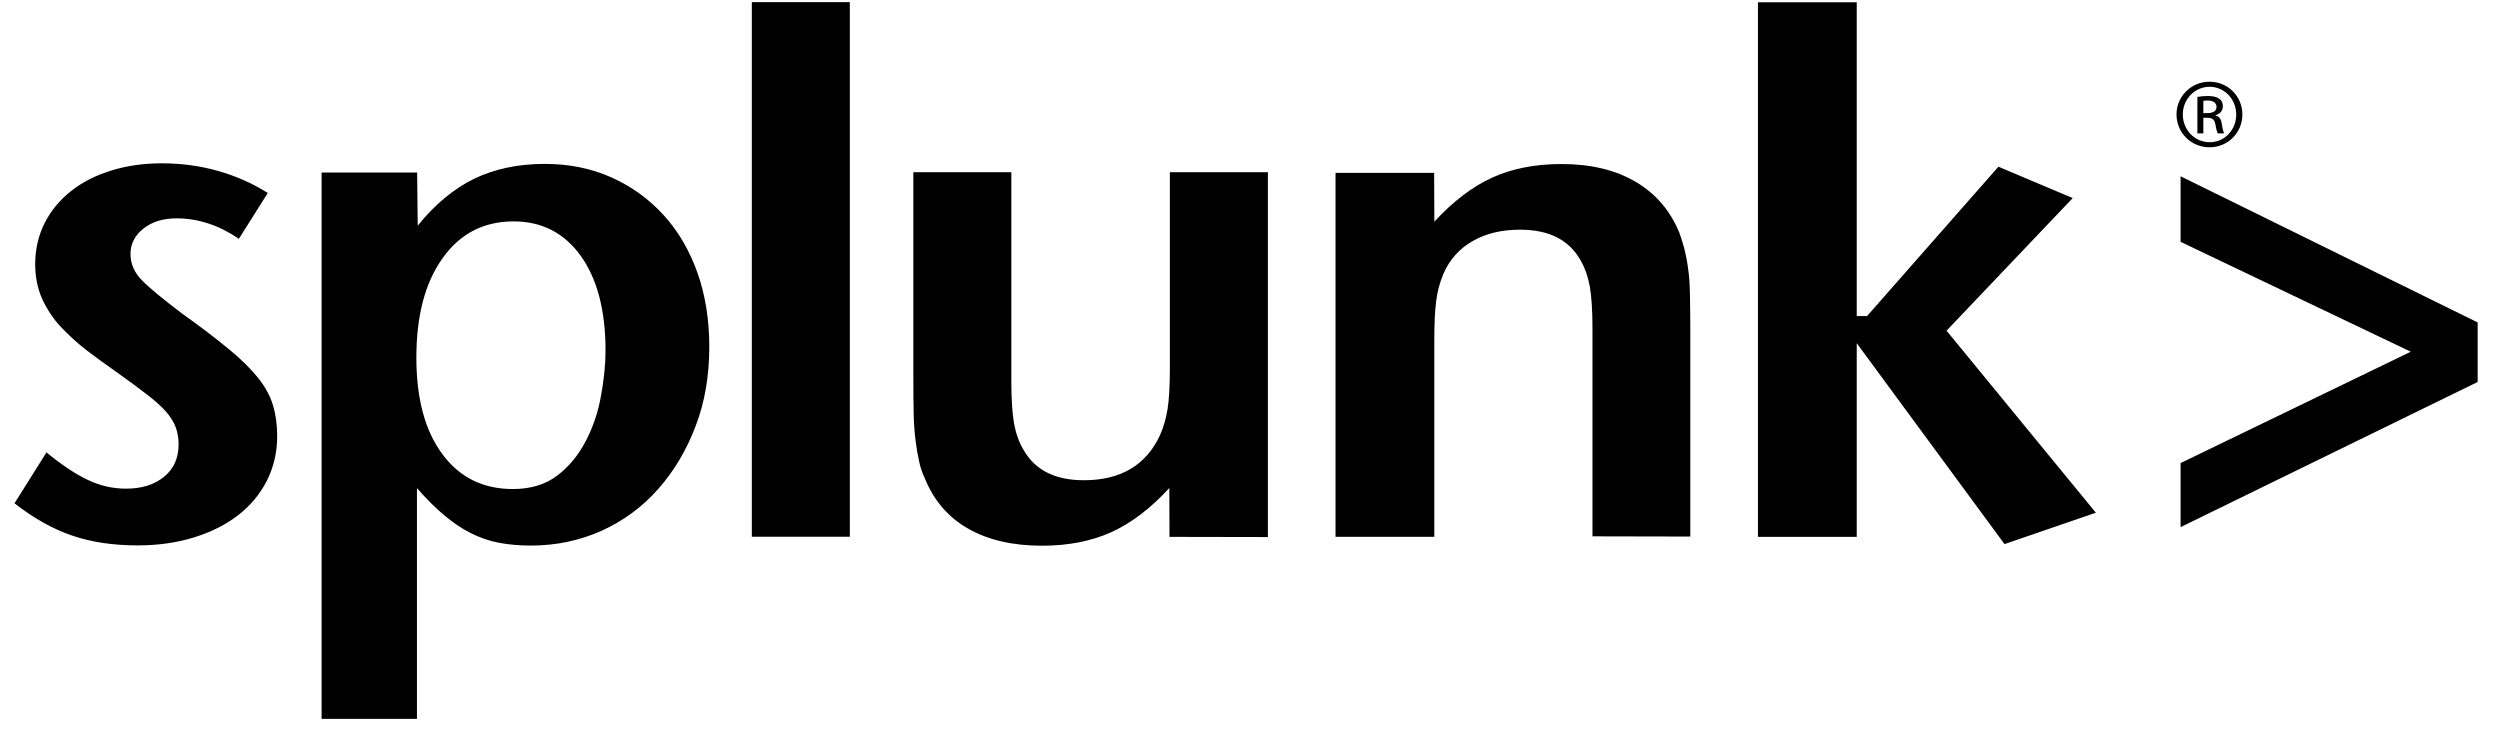 <svg xmlns="http://www.w3.org/2000/svg" width="95" height="28" viewBox="0 0 95 28" fill="none"><g clip-path="url(#clip0_2150_2065)"><path d="M10.533 16.578C10.533 17.184 10.402 17.748 10.14 18.269C9.878 18.783 9.507 19.226 9.042 19.583C8.569 19.947 8.008 20.225 7.361 20.425C6.713 20.625 6 20.725 5.229 20.725C4.305 20.725 3.475 20.603 2.748 20.354C2.021 20.111 1.286 19.697 0.551 19.125L1.766 17.191C2.348 17.669 2.872 18.019 3.345 18.24C3.811 18.462 4.291 18.569 4.786 18.569C5.39 18.569 5.87 18.419 6.241 18.112C6.612 17.805 6.787 17.398 6.787 16.877C6.787 16.656 6.75 16.449 6.685 16.256C6.619 16.063 6.496 15.864 6.321 15.656C6.147 15.457 5.899 15.228 5.586 14.993C5.281 14.757 4.881 14.457 4.386 14.108C4.015 13.851 3.644 13.579 3.287 13.308C2.931 13.03 2.611 12.737 2.312 12.423C2.021 12.109 1.788 11.759 1.606 11.366C1.432 10.981 1.337 10.531 1.337 10.039C1.337 9.468 1.461 8.939 1.701 8.468C1.941 7.997 2.276 7.597 2.698 7.262C3.12 6.926 3.622 6.669 4.218 6.484C4.807 6.299 5.447 6.206 6.146 6.206C6.881 6.206 7.587 6.299 8.27 6.491C8.954 6.684 9.587 6.962 10.176 7.333L9.077 9.075C8.328 8.561 7.535 8.297 6.706 8.297C6.204 8.297 5.781 8.426 5.454 8.683C5.127 8.94 4.959 9.261 4.959 9.653C4.959 10.025 5.105 10.36 5.396 10.653C5.687 10.953 6.189 11.36 6.902 11.902C7.622 12.416 8.219 12.873 8.685 13.258C9.158 13.643 9.529 14.014 9.805 14.357C10.082 14.7 10.264 15.042 10.373 15.399C10.482 15.763 10.533 16.149 10.533 16.578ZM23.01 13.316C23.01 13.851 22.952 14.43 22.836 15.05C22.727 15.671 22.53 16.242 22.254 16.77C21.977 17.299 21.621 17.734 21.177 18.07C20.733 18.412 20.165 18.583 19.489 18.583C18.354 18.583 17.459 18.141 16.804 17.249C16.149 16.364 15.822 15.143 15.822 13.594C15.822 12.003 16.149 10.747 16.819 9.811C17.481 8.876 18.383 8.413 19.518 8.413C20.595 8.413 21.446 8.855 22.071 9.726C22.697 10.604 23.01 11.803 23.01 13.316ZM26.953 13.18C26.953 12.145 26.8 11.203 26.502 10.361C26.197 9.511 25.775 8.784 25.214 8.17C24.654 7.556 23.999 7.085 23.235 6.742C22.472 6.4 21.628 6.228 20.704 6.228C19.685 6.228 18.791 6.421 18.019 6.792C17.248 7.171 16.527 7.763 15.873 8.576L15.851 6.556H12.221V27.317H15.844V18.548C16.201 18.955 16.542 19.298 16.877 19.576C17.204 19.854 17.539 20.082 17.881 20.254C18.223 20.425 18.579 20.554 18.957 20.625C19.335 20.696 19.743 20.732 20.172 20.732C21.133 20.732 22.035 20.539 22.864 20.168C23.693 19.79 24.414 19.262 25.017 18.576C25.621 17.891 26.094 17.092 26.436 16.186C26.786 15.271 26.953 14.265 26.953 13.18ZM28.569 20.397H32.293V0.082H28.569V20.397ZM48.18 20.404V6.543H44.455V14.001C44.455 14.665 44.426 15.179 44.368 15.543C44.31 15.907 44.215 16.229 44.084 16.528C43.56 17.67 42.593 18.249 41.189 18.249C40.09 18.249 39.327 17.863 38.889 17.085C38.715 16.793 38.599 16.457 38.533 16.086C38.468 15.715 38.431 15.179 38.431 14.473V6.544H34.707V14.42C34.707 14.955 34.714 15.412 34.721 15.776C34.728 16.14 34.758 16.475 34.794 16.761C34.83 17.046 34.874 17.303 34.925 17.525C34.968 17.746 35.041 17.96 35.136 18.16C35.478 19.01 36.024 19.652 36.787 20.087C37.551 20.523 38.49 20.737 39.596 20.737C40.592 20.737 41.472 20.565 42.229 20.223C42.986 19.88 43.721 19.323 44.434 18.545L44.441 20.401L48.18 20.408L48.18 20.404ZM64.232 20.397V12.536C64.232 12 64.225 11.544 64.217 11.165C64.21 10.787 64.188 10.459 64.144 10.18C64.108 9.902 64.057 9.659 64.006 9.452C63.948 9.238 63.883 9.031 63.81 8.831C63.468 8.004 62.922 7.361 62.158 6.911C61.395 6.461 60.456 6.233 59.343 6.233C58.346 6.233 57.465 6.404 56.709 6.747C55.952 7.089 55.217 7.653 54.505 8.424L54.497 6.568H50.75V20.399H54.504V12.933C54.504 12.29 54.526 11.783 54.577 11.426C54.62 11.069 54.715 10.734 54.846 10.412C55.086 9.856 55.465 9.442 55.967 9.157C56.468 8.871 57.065 8.728 57.763 8.728C58.862 8.728 59.625 9.114 60.062 9.892C60.23 10.185 60.346 10.52 60.412 10.884C60.477 11.248 60.514 11.79 60.514 12.49V20.381L64.231 20.389L64.232 20.397ZM79.643 19.483L73.969 12.566L78.763 7.527L75.94 6.335L70.949 12.01H70.556V0.086H66.802V20.4H70.556V13.042L76.172 20.676L79.642 19.483L79.643 19.483ZM94.151 14.515V12.252L82.862 6.698V9.189L91.61 13.365L82.862 17.597V20.031L94.151 14.515ZM83.959 3.105C83.268 3.105 82.707 3.662 82.707 4.348C82.707 5.047 83.268 5.597 83.959 5.597C84.658 5.597 85.21 5.047 85.21 4.348C85.21 3.655 84.658 3.105 83.959 3.105ZM83.967 3.298C84.526 3.298 84.977 3.769 84.977 4.354C84.977 4.94 84.526 5.41 83.967 5.404C83.399 5.404 82.947 4.94 82.947 4.347C82.947 3.769 83.399 3.298 83.967 3.298ZM83.727 4.476H83.879C84.061 4.476 84.148 4.54 84.184 4.719C84.214 4.904 84.25 5.026 84.279 5.069H84.519C84.497 5.026 84.461 4.94 84.432 4.726C84.403 4.519 84.323 4.412 84.192 4.391V4.376C84.345 4.333 84.469 4.219 84.469 4.041C84.469 3.912 84.424 3.812 84.337 3.755C84.25 3.691 84.112 3.648 83.901 3.648C83.733 3.648 83.617 3.662 83.501 3.684V5.068H83.727V4.476ZM83.727 3.834C83.763 3.827 83.814 3.819 83.886 3.819C84.141 3.819 84.228 3.941 84.228 4.062C84.228 4.233 84.068 4.298 83.886 4.298H83.727V3.834Z" fill="black"></path></g><defs><clipPath id="clip0_2150_2065"><rect width="94.196" height="27.237" fill="white" transform="translate(0.55 0.086)"></rect></clipPath></defs></svg>